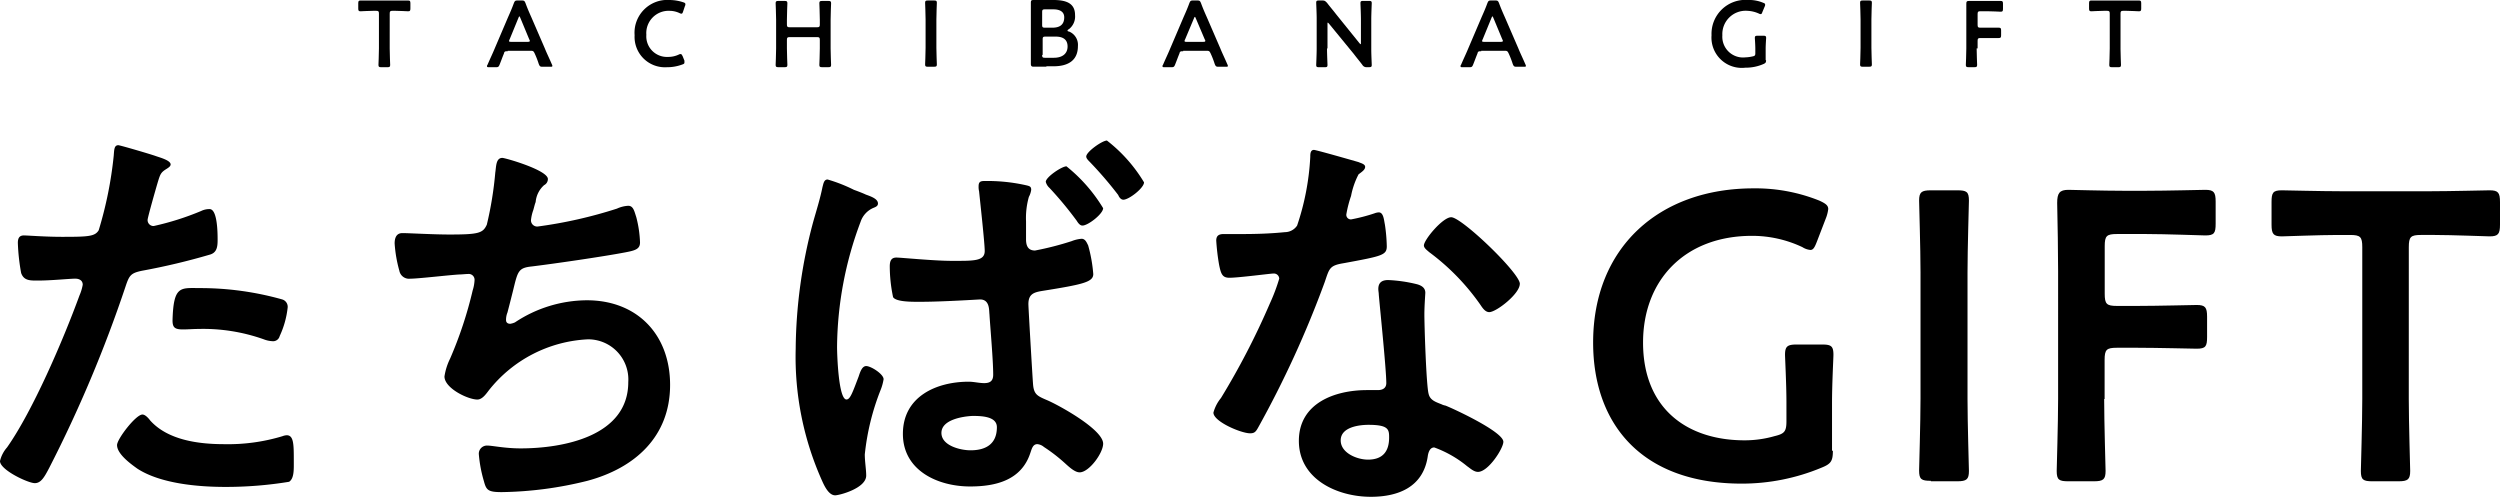 <svg xmlns="http://www.w3.org/2000/svg" width="194.92" height="38.734" viewBox="0 0 194.92 38.734">
  <g id="グループ_2596" data-name="グループ 2596" transform="translate(-53.111 -214.684)">
    <g id="tachibana_gift_color" transform="translate(40.1 207.5)">
      <g id="グループ_2594" data-name="グループ 2594" transform="translate(13.011 18.137)">
        <g id="グループ_2593" data-name="グループ 2593">
          <path id="パス_1055" data-name="パス 1055" d="M46.731,53.743c.293.11,1.173.33,1.173.66,0,.147-.183.257-.293.33-.476.293-.513.4-.733,1.136-.11.367-.77,2.676-.77,2.859a.462.462,0,0,0,.476.476,21.558,21.558,0,0,0,3.7-1.173,1.437,1.437,0,0,1,.66-.147c.623,0,.623,1.942.623,2.419,0,.55-.073.99-.623,1.136a51.829,51.829,0,0,1-5.241,1.246c-.916.183-1.026.367-1.319,1.246a101.626,101.626,0,0,1-5.937,14.111c-.4.77-.66,1.209-1.136,1.209-.513,0-2.712-1.026-2.712-1.723a2.466,2.466,0,0,1,.55-1.063c2.016-2.859,4.4-8.43,5.644-11.838a3.7,3.7,0,0,0,.257-.843c0-.33-.257-.476-.586-.476-.44,0-1.869.147-2.859.147-.623,0-1.136.037-1.356-.586a15.843,15.843,0,0,1-.257-2.346c0-.367.11-.586.476-.586.293,0,1.613.11,3.005.11,2.052,0,2.529-.037,2.822-.513a30.362,30.362,0,0,0,1.173-5.827c.037-.476.037-.806.367-.806C44.2,52.973,46.328,53.6,46.731,53.743Zm-.44,20.6c1.393,1.576,3.848,1.869,5.791,1.869a14.643,14.643,0,0,0,4.545-.623,1.07,1.07,0,0,1,.33-.073c.55,0,.55.733.55,2.016,0,.623.037,1.356-.367,1.613a30.509,30.509,0,0,1-4.984.4c-2.126,0-5.058-.257-6.854-1.429-.513-.367-1.576-1.136-1.576-1.833,0-.476,1.466-2.382,1.979-2.382C45.925,73.9,46.182,74.194,46.292,74.341Zm3.885-10.3a23.555,23.555,0,0,1,6.414.88.6.6,0,0,1,.44.623,7.035,7.035,0,0,1-.623,2.236.53.53,0,0,1-.586.4,2.14,2.14,0,0,1-.66-.147,14.137,14.137,0,0,0-5.094-.806c-.4,0-.806.037-1.209.037-.623,0-.806-.147-.806-.7C48.124,63.822,48.674,64.042,50.177,64.042Z" transform="translate(-34.6 -52.534)"/>
          <path id="パス_1056" data-name="パス 1056" d="M130.848,57.249a.528.528,0,0,1-.293.476,1.99,1.99,0,0,0-.66,1.319c-.073.183-.11.367-.183.623a3.2,3.2,0,0,0-.183.806.485.485,0,0,0,.55.476,35.289,35.289,0,0,0,6.157-1.393,2.393,2.393,0,0,1,.88-.22c.4,0,.476.44.623.88a8.9,8.9,0,0,1,.293,1.979c0,.513-.367.623-1.136.77-1.723.33-5.5.88-7.294,1.1-1.063.11-1.1.367-1.466,1.869-.11.44-.257,1.026-.44,1.723a1.519,1.519,0,0,0-.11.586c0,.183.11.293.33.293a1.4,1.4,0,0,0,.366-.11,10.208,10.208,0,0,1,5.608-1.723c3.922,0,6.487,2.675,6.487,6.6,0,4.032-2.749,6.487-6.451,7.477a28.945,28.945,0,0,1-6.67.88c-1.063,0-1.209-.147-1.393-.843a10.371,10.371,0,0,1-.4-2.126.635.635,0,0,1,.66-.66c.4,0,1.356.22,2.6.22,3.335,0,8.393-.953,8.393-5.168a3.13,3.13,0,0,0-3.152-3.335,10.477,10.477,0,0,0-7.733,3.995c-.22.293-.513.7-.88.7-.733,0-2.566-.88-2.566-1.8a4.743,4.743,0,0,1,.44-1.393,31.133,31.133,0,0,0,1.759-5.314,3.117,3.117,0,0,0,.147-.806.453.453,0,0,0-.513-.476c-.183,0-.476.037-.66.037-.733.037-3.225.33-3.848.33a.769.769,0,0,1-.843-.623,10.319,10.319,0,0,1-.367-2.126c0-.843.513-.806.66-.806.44,0,2.346.11,3.628.11,2.272,0,2.6-.11,2.9-.77a27.732,27.732,0,0,0,.66-4.068c.073-.44.037-1.136.55-1.136C127.513,55.6,130.848,56.553,130.848,57.249Z" transform="translate(-88.131 -54.244)"/>
          <path id="パス_1057" data-name="パス 1057" d="M210.061,56.115c.4.147.953.33.953.7,0,.183-.147.257-.33.33a1.8,1.8,0,0,0-1.026,1.1,28.235,28.235,0,0,0-1.833,9.749c0,.586.11,4.1.733,4.1.293,0,.476-.55.953-1.8.11-.33.257-.806.586-.806.367,0,1.356.623,1.356,1.026a3.814,3.814,0,0,1-.22.806,18.926,18.926,0,0,0-1.246,5.058c0,.55.11,1.173.11,1.649,0,.99-2.089,1.539-2.419,1.539-.476,0-.806-.66-.99-1.063A23.581,23.581,0,0,1,204.6,68.136a38.994,38.994,0,0,1,1.356-9.859c.257-.916.55-1.833.733-2.749.073-.257.11-.586.4-.586a12.135,12.135,0,0,1,2.052.806C209.548,55.895,209.914,56.042,210.061,56.115Zm12.461-.733c.33.073.44.11.44.367a1.621,1.621,0,0,1-.183.55,6.057,6.057,0,0,0-.22,1.906V59.6c0,.44.11.88.7.88a23.457,23.457,0,0,0,2.859-.733,2.629,2.629,0,0,1,.77-.183c.293,0,.4.293.513.513a11.437,11.437,0,0,1,.4,2.236c0,.623-.77.806-3.995,1.319-.66.11-1.063.257-1.063,1.026,0,.293.33,5.9.367,6.3.073.77.367.88,1.136,1.209.916.4,4.325,2.272,4.325,3.372,0,.733-1.1,2.236-1.833,2.236-.4,0-.88-.476-1.209-.77a12.818,12.818,0,0,0-1.576-1.209.921.921,0,0,0-.513-.22c-.367,0-.44.4-.55.7-.7,2.126-2.712,2.6-4.691,2.6-2.529,0-5.241-1.246-5.241-4.1,0-2.932,2.639-4.068,5.131-4.068.4,0,.806.11,1.209.11.476,0,.7-.183.7-.66,0-1.136-.22-3.555-.293-4.728-.037-.293.037-1.136-.733-1.136-.073,0-2.932.183-4.581.183h-.4c-.623,0-1.613-.037-1.8-.367a11.863,11.863,0,0,1-.257-2.382c0-.367.073-.7.513-.7.366,0,2.9.257,4.325.257,1.686,0,2.566.037,2.566-.77,0-.623-.367-3.922-.44-4.655a1.374,1.374,0,0,1-.037-.4c0-.33.147-.4.44-.4A13.775,13.775,0,0,1,222.522,55.382ZM215.962,74.7c0,.99,1.466,1.356,2.272,1.356,1.173,0,2.052-.476,2.052-1.8,0-.843-1.173-.88-1.906-.88C217.611,73.414,215.962,73.671,215.962,74.7ZM228.57,57.178c0,.44-1.173,1.356-1.613,1.356-.183,0-.33-.183-.44-.367a28.177,28.177,0,0,0-2.126-2.566.945.945,0,0,1-.293-.476c0-.367,1.246-1.209,1.613-1.209A12.3,12.3,0,0,1,228.57,57.178Zm3.189-2.016c0,.44-1.173,1.356-1.613,1.356-.183,0-.33-.183-.4-.367a29.931,29.931,0,0,0-2.236-2.6c-.11-.11-.257-.257-.257-.4,0-.367,1.246-1.246,1.613-1.246A11.806,11.806,0,0,1,231.758,55.162Z" transform="translate(-142.561 -51.9)"/>
          <path id="パス_1058" data-name="パス 1058" d="M305.125,54.853c.147.073.513.147.513.367s-.22.367-.513.586a6.113,6.113,0,0,0-.586,1.686,9.137,9.137,0,0,0-.367,1.429.356.356,0,0,0,.367.4,13.583,13.583,0,0,0,1.833-.476,1.07,1.07,0,0,1,.33-.073c.367,0,.4.586.476.953a13.08,13.08,0,0,1,.147,1.686c0,.7-.367.77-3.335,1.319-1.136.183-1.136.4-1.5,1.466a79.573,79.573,0,0,1-5.2,11.362c-.183.33-.293.44-.623.44-.7,0-2.859-.916-2.859-1.613a3.065,3.065,0,0,1,.586-1.136,58.438,58.438,0,0,0,3.812-7.367,14.584,14.584,0,0,0,.733-1.942.415.415,0,0,0-.44-.4c-.257,0-2.712.33-3.445.33-.55,0-.66-.293-.806-1.026a17.239,17.239,0,0,1-.22-1.869c0-.4.22-.513.586-.513h1.466c1.1,0,2.2-.037,3.3-.147a1.152,1.152,0,0,0,.953-.513,19.785,19.785,0,0,0,1.026-5.351c0-.22,0-.55.293-.55C301.936,53.937,304.612,54.706,305.125,54.853Zm4.581,9.529c.367.11.623.293.623.66,0,.073-.073,1.026-.073,1.686,0,.916.147,5.534.33,6.194.11.476.513.623.99.806a1.165,1.165,0,0,0,.33.11c.733.293,4.508,2.052,4.508,2.822,0,.513-1.173,2.346-1.979,2.346-.33,0-.623-.293-.843-.44a8.7,8.7,0,0,0-2.566-1.466c-.367,0-.476.44-.513.733-.367,2.346-2.272,3.115-4.435,3.115-2.6,0-5.608-1.356-5.608-4.361,0-2.932,2.785-3.958,5.314-3.958h.843c.366,0,.66-.147.66-.55,0-1.026-.476-5.644-.586-6.89,0-.147-.037-.293-.037-.44,0-.513.293-.7.77-.7A11.32,11.32,0,0,1,309.706,64.382ZM303.732,76.55c0,.99,1.283,1.5,2.126,1.5,1.136,0,1.649-.623,1.649-1.723,0-.623-.037-.99-1.613-.99C305.125,75.341,303.732,75.524,303.732,76.55Zm13.964-12.2c0,.77-1.833,2.2-2.382,2.2-.33,0-.55-.367-.7-.586a17.7,17.7,0,0,0-3.995-4.1c-.11-.11-.4-.293-.4-.513,0-.44,1.466-2.2,2.126-2.2C313.152,59.141,317.7,63.5,317.7,64.345Z" transform="translate(-199.2 -53.167)"/>
          <path id="パス_1059" data-name="パス 1059" d="M393.592,82.551c0,.806-.147,1.026-.88,1.319a16.113,16.113,0,0,1-6.231,1.246c-7.807,0-11.582-4.655-11.582-11,0-7.4,5.131-12.021,12.5-12.021a13.349,13.349,0,0,1,5.131.953c.476.22.7.367.7.66a2.9,2.9,0,0,1-.147.623l-.733,1.906c-.183.476-.293.66-.513.66a1.409,1.409,0,0,1-.623-.22,9.192,9.192,0,0,0-3.922-.88c-5.241,0-8.5,3.445-8.5,8.32,0,5.131,3.409,7.623,7.917,7.623a8.433,8.433,0,0,0,2.346-.33c.77-.183.916-.367.916-1.173V78.776c0-1.393-.11-3.482-.11-3.7,0-.66.183-.806.916-.806h1.942c.733,0,.916.11.916.806,0,.22-.11,2.309-.11,3.7v3.775Z" transform="translate(-250.686 -58.362)"/>
          <path id="パス_1060" data-name="パス 1060" d="M445.316,85.15c-.733,0-.916-.11-.916-.806,0-.22.11-3.738.11-5.608V68.914c0-1.869-.11-5.351-.11-5.608,0-.66.183-.806.916-.806h2.052c.733,0,.916.11.916.806,0,.22-.11,3.738-.11,5.608v9.859c0,1.869.11,5.351.11,5.608,0,.66-.183.806-.916.806h-2.052Z" transform="translate(-294.771 -58.615)"/>
          <path id="パス_1061" data-name="パス 1061" d="M477.8,78.71c0,1.869.11,5.351.11,5.608,0,.66-.183.806-.916.806h-1.979c-.733,0-.916-.11-.916-.806,0-.22.11-3.738.11-5.608V68.777c0-1.576-.037-3.628-.073-5.351,0-.77.183-1.026.88-1.026.22,0,2.749.073,4.252.073h1.8c1.539,0,4.4-.073,4.618-.073.66,0,.806.183.806.916v1.723c0,.733-.11.916-.806.916-.22,0-3.115-.11-4.618-.11h-2.272c-.806,0-.953.147-.953.953v3.7c0,.806.147.953.953.953H480.4c1.5,0,4.4-.073,4.618-.073.66,0,.806.183.806.916v1.576c0,.733-.11.916-.806.916-.22,0-3.115-.073-4.618-.073h-1.613c-.806,0-.953.147-.953.953V78.71Z" transform="translate(-313.742 -58.552)"/>
          <path id="パス_1062" data-name="パス 1062" d="M530.5,78.773c0,1.869.11,5.351.11,5.608,0,.66-.183.806-.916.806H527.68c-.733,0-.916-.11-.916-.806,0-.22.11-3.738.11-5.608V66.935c0-.806-.147-.953-.953-.953h-.99c-1.356,0-4.1.11-4.325.11-.66,0-.806-.183-.806-.916V63.416c0-.733.11-.916.806-.916.22,0,3.115.073,4.618.073h6.964c1.5,0,4.4-.073,4.618-.073.66,0,.806.183.806.916v1.759c0,.733-.147.916-.806.916-.22,0-2.969-.11-4.325-.11h-1.026c-.806,0-.953.147-.953.953Z" transform="translate(-342.692 -58.615)"/>
        </g>
      </g>
      <g id="グループ_2595" data-name="グループ 2595" transform="translate(40.939 7.184)">
        <path id="パス_1063" data-name="パス 1063" d="M114.256,23.938c0,.44.037,1.209.037,1.283,0,.147-.037.183-.22.183H113.6c-.183,0-.22-.037-.22-.183,0-.037.037-.843.037-1.283V21.226c0-.183-.037-.22-.22-.22h-.22c-.293,0-.953.037-.99.037-.147,0-.183-.037-.183-.22v-.4c0-.183.037-.22.183-.22h3.7c.147,0,.183.037.183.22v.4c0,.183-.037.22-.183.22-.037,0-.7-.037-.99-.037h-.22c-.183,0-.22.037-.22.22Z" transform="translate(-111.8 -20.163)"/>
        <path id="パス_1064" data-name="パス 1064" d="M140.813,24.158c-.183,0-.257,0-.293.183-.11.257-.183.476-.33.843-.073.183-.11.22-.293.22h-.513c-.11,0-.183,0-.183-.073a.135.135,0,0,1,.037-.11c.22-.513.4-.88.55-1.246l1.063-2.492c.147-.33.293-.66.44-1.063.073-.183.11-.22.293-.22h.33c.183,0,.22.037.293.22.147.4.293.733.44,1.063l1.063,2.456c.147.367.33.733.55,1.246a.284.284,0,0,1,.037.11c0,.073-.037.073-.183.073h-.586c-.183,0-.22-.037-.293-.22a6.775,6.775,0,0,0-.33-.843c-.073-.147-.11-.183-.293-.183h-1.8Zm.147-.916a.181.181,0,0,0-.037.11c0,.073.037.073.183.073h1.246c.11,0,.183,0,.183-.073a.135.135,0,0,0-.037-.11l-.7-1.686c-.037-.073-.037-.11-.073-.11s-.037.037-.073.11Z" transform="translate(-129.158 -20.163)"/>
        <path id="パス_1065" data-name="パス 1065" d="M174.485,24.975c0,.073-.037.11-.147.147a3.424,3.424,0,0,1-1.246.22,2.366,2.366,0,0,1-2.492-2.492,2.558,2.558,0,0,1,2.749-2.749,3.405,3.405,0,0,1,1.063.183c.11.037.147.073.147.147a.277.277,0,0,1-.037.147l-.147.44c-.037.11-.073.147-.11.147a.277.277,0,0,1-.147-.037,1.829,1.829,0,0,0-.77-.183,1.739,1.739,0,0,0-1.833,1.869,1.607,1.607,0,0,0,1.686,1.723,1.911,1.911,0,0,0,.843-.183.277.277,0,0,1,.147-.037c.073,0,.073.037.147.147l.147.367Z" transform="translate(-149.049 -20.1)"/>
        <path id="パス_1066" data-name="パス 1066" d="M201.48,24c0,.44.037,1.209.037,1.283,0,.147-.037.183-.22.183h-.476c-.183,0-.22-.037-.22-.183,0-.037.037-.843.037-1.283V21.766c0-.44-.037-1.209-.037-1.283,0-.147.037-.183.22-.183h.476c.183,0,.22.037.22.183,0,.037-.037.843-.037,1.283v.367c0,.183.037.22.22.22h2.126c.183,0,.22-.037.22-.22v-.367c0-.44-.037-1.209-.037-1.283,0-.147.037-.183.22-.183h.476c.183,0,.22.037.22.183,0,.037-.037.843-.037,1.283V24c0,.44.037,1.209.037,1.283,0,.147-.037.183-.22.183h-.476c-.183,0-.22-.037-.22-.183,0-.037.037-.843.037-1.283v-.66c0-.183-.037-.22-.22-.22H201.7c-.183,0-.22.037-.22.22Z" transform="translate(-168.054 -20.227)"/>
        <path id="パス_1067" data-name="パス 1067" d="M232.62,25.368c-.183,0-.22-.037-.22-.183,0-.037.037-.843.037-1.283V21.666c0-.44-.037-1.209-.037-1.283,0-.147.037-.183.22-.183h.476c.183,0,.22.037.22.183,0,.037-.037.843-.037,1.283V23.9c0,.44.037,1.209.037,1.283,0,.147-.037.183-.22.183Z" transform="translate(-188.199 -20.163)"/>
        <path id="パス_1068" data-name="パス 1068" d="M256.109,25.3h-.99c-.147,0-.22-.037-.22-.22V20.32c0-.183.037-.22.22-.22h1.539c1.063,0,1.686.293,1.686,1.173a1.246,1.246,0,0,1-.476,1.1q-.11.055-.11.11c0,.037.037.073.11.073a1.117,1.117,0,0,1,.7,1.136c0,1.1-.733,1.576-1.906,1.576h-.55Zm-.33-3.262c0,.183.037.22.22.22h.586c.55,0,.916-.22.916-.806,0-.476-.4-.623-.843-.623H256c-.183,0-.22.037-.22.22Zm0,2.346c0,.183.037.22.22.22h.7c.623,0,1.063-.293,1.063-.88,0-.55-.367-.77-.916-.77h-.806c-.183,0-.22.037-.22.22v1.209Z" transform="translate(-202.453 -20.1)"/>
        <path id="パス_1069" data-name="パス 1069" d="M284.513,24.158c-.183,0-.257,0-.293.183-.11.257-.183.476-.33.843-.073.183-.11.22-.293.22h-.513c-.11,0-.183,0-.183-.073a.135.135,0,0,1,.037-.11c.22-.513.4-.88.55-1.246l1.063-2.492c.147-.33.293-.66.44-1.063.073-.183.11-.22.293-.22h.33c.183,0,.22.037.293.22.147.4.293.733.44,1.063l1.063,2.456c.147.367.33.733.55,1.246a.284.284,0,0,1,.037.11c0,.073-.037.073-.183.073h-.55c-.183,0-.22-.037-.293-.22a6.781,6.781,0,0,0-.33-.843c-.073-.147-.11-.183-.293-.183h-1.833Zm.147-.916a.181.181,0,0,0-.037.11c0,.073.037.073.183.073h1.246c.11,0,.183,0,.183-.073a.135.135,0,0,0-.037-.11l-.7-1.649c-.037-.073-.037-.11-.073-.11s-.037.037-.073.11Z" transform="translate(-220.191 -20.163)"/>
        <path id="パス_1070" data-name="パス 1070" d="M316.443,23.938c0,.44.037,1.209.037,1.283,0,.147-.037.183-.22.183h-.44c-.183,0-.22-.037-.22-.183,0-.037.037-.843.037-1.283V21.593c0-.4-.037-1.136-.037-1.209,0-.147.037-.183.22-.183h.257c.183,0,.22.037.367.183.22.293.476.586.7.88l1.833,2.272.073.073c.037,0,.037-.037.037-.11V21.7c0-.44-.037-1.209-.037-1.283,0-.147.037-.183.22-.183h.44c.183,0,.22.037.22.183,0,.037-.037.843-.037,1.283v2.309c0,.4.037,1.136.037,1.209,0,.147-.037.183-.22.183h-.147a.372.372,0,0,1-.367-.183c-.22-.293-.44-.55-.66-.843L316.59,22l-.073-.073c-.037,0-.037.037-.037.11v1.906Z" transform="translate(-240.906 -20.163)"/>
        <path id="パス_1071" data-name="パス 1071" d="M347.913,24.158c-.183,0-.257,0-.293.183-.11.257-.183.476-.33.843-.073.183-.11.22-.293.22h-.513c-.11,0-.183,0-.183-.073a.135.135,0,0,1,.037-.11c.22-.513.4-.88.55-1.246l1.063-2.492c.147-.33.293-.66.44-1.063.073-.183.11-.22.293-.22h.33c.183,0,.22.037.293.22.147.4.293.733.44,1.063l1.063,2.456c.147.367.33.733.55,1.246a.283.283,0,0,1,.037.11c0,.073-.037.073-.183.073h-.55c-.183,0-.22-.037-.293-.22a6.785,6.785,0,0,0-.33-.843c-.073-.147-.11-.183-.293-.183h-1.833Zm.11-.916a.181.181,0,0,0-.037.11c0,.073.037.073.183.073h1.246c.11,0,.183,0,.183-.073a.135.135,0,0,0-.037-.11l-.7-1.686c-.037-.073-.037-.11-.073-.11s-.037.037-.073.11Z" transform="translate(-260.354 -20.163)"/>
        <path id="パス_1072" data-name="パス 1072" d="M403.951,24.791c0,.183-.037.22-.183.293a3.426,3.426,0,0,1-1.429.293,2.363,2.363,0,0,1-2.639-2.529,2.646,2.646,0,0,1,2.859-2.749,2.791,2.791,0,0,1,1.173.22c.11.037.147.073.147.147a.277.277,0,0,1-.037.147l-.183.44c-.037.11-.073.147-.11.147a.277.277,0,0,1-.147-.037,2.406,2.406,0,0,0-.916-.22,1.818,1.818,0,0,0-1.942,1.906,1.617,1.617,0,0,0,1.8,1.723,2.829,2.829,0,0,0,.55-.073c.183-.037.22-.073.22-.257v-.33c0-.33-.037-.806-.037-.843,0-.147.037-.183.22-.183h.44c.183,0,.22.037.22.183,0,.037-.037.513-.037.843v.88Z" transform="translate(-294.183 -20.1)"/>
        <path id="パス_1073" data-name="パス 1073" d="M431.52,25.368c-.183,0-.22-.037-.22-.183,0-.037.037-.843.037-1.283V21.666c0-.44-.037-1.209-.037-1.283,0-.147.037-.183.22-.183H432c.183,0,.22.037.22.183,0,.037-.037.843-.037,1.283V23.9c0,.44.037,1.209.037,1.283,0,.147-.037.183-.22.183Z" transform="translate(-314.201 -20.163)"/>
        <path id="パス_1074" data-name="パス 1074" d="M454.643,24c0,.44.037,1.209.037,1.283,0,.147-.037.183-.22.183h-.44c-.183,0-.22-.037-.22-.183,0-.037.037-.843.037-1.283V20.52c0-.183.037-.22.22-.22h2.456c.147,0,.183.037.183.22v.4c0,.183-.037.22-.183.22-.037,0-.7-.037-1.063-.037h-.513c-.183,0-.22.037-.22.22v.843c0,.183.037.22.22.22h1.429c.147,0,.183.037.183.22v.367c0,.183-.037.22-.183.22h-1.429c-.183,0-.22.037-.22.22V24Z" transform="translate(-328.455 -20.227)"/>
        <path id="パス_1075" data-name="パス 1075" d="M482.456,23.938c0,.44.037,1.209.037,1.283,0,.147-.037.183-.22.183H481.8c-.183,0-.22-.037-.22-.183,0-.037.037-.843.037-1.283V21.226c0-.183-.037-.22-.22-.22h-.22c-.293,0-.953.037-.99.037-.147,0-.183-.037-.183-.22v-.4c0-.183.037-.22.183-.22h3.7c.147,0,.183.037.183.22v.4c0,.183-.037.22-.183.22-.037,0-.7-.037-.99-.037h-.22c-.183,0-.22.037-.22.22v2.712Z" transform="translate(-345.052 -20.163)"/>
      </g>
    </g>
  </g>
</svg>
